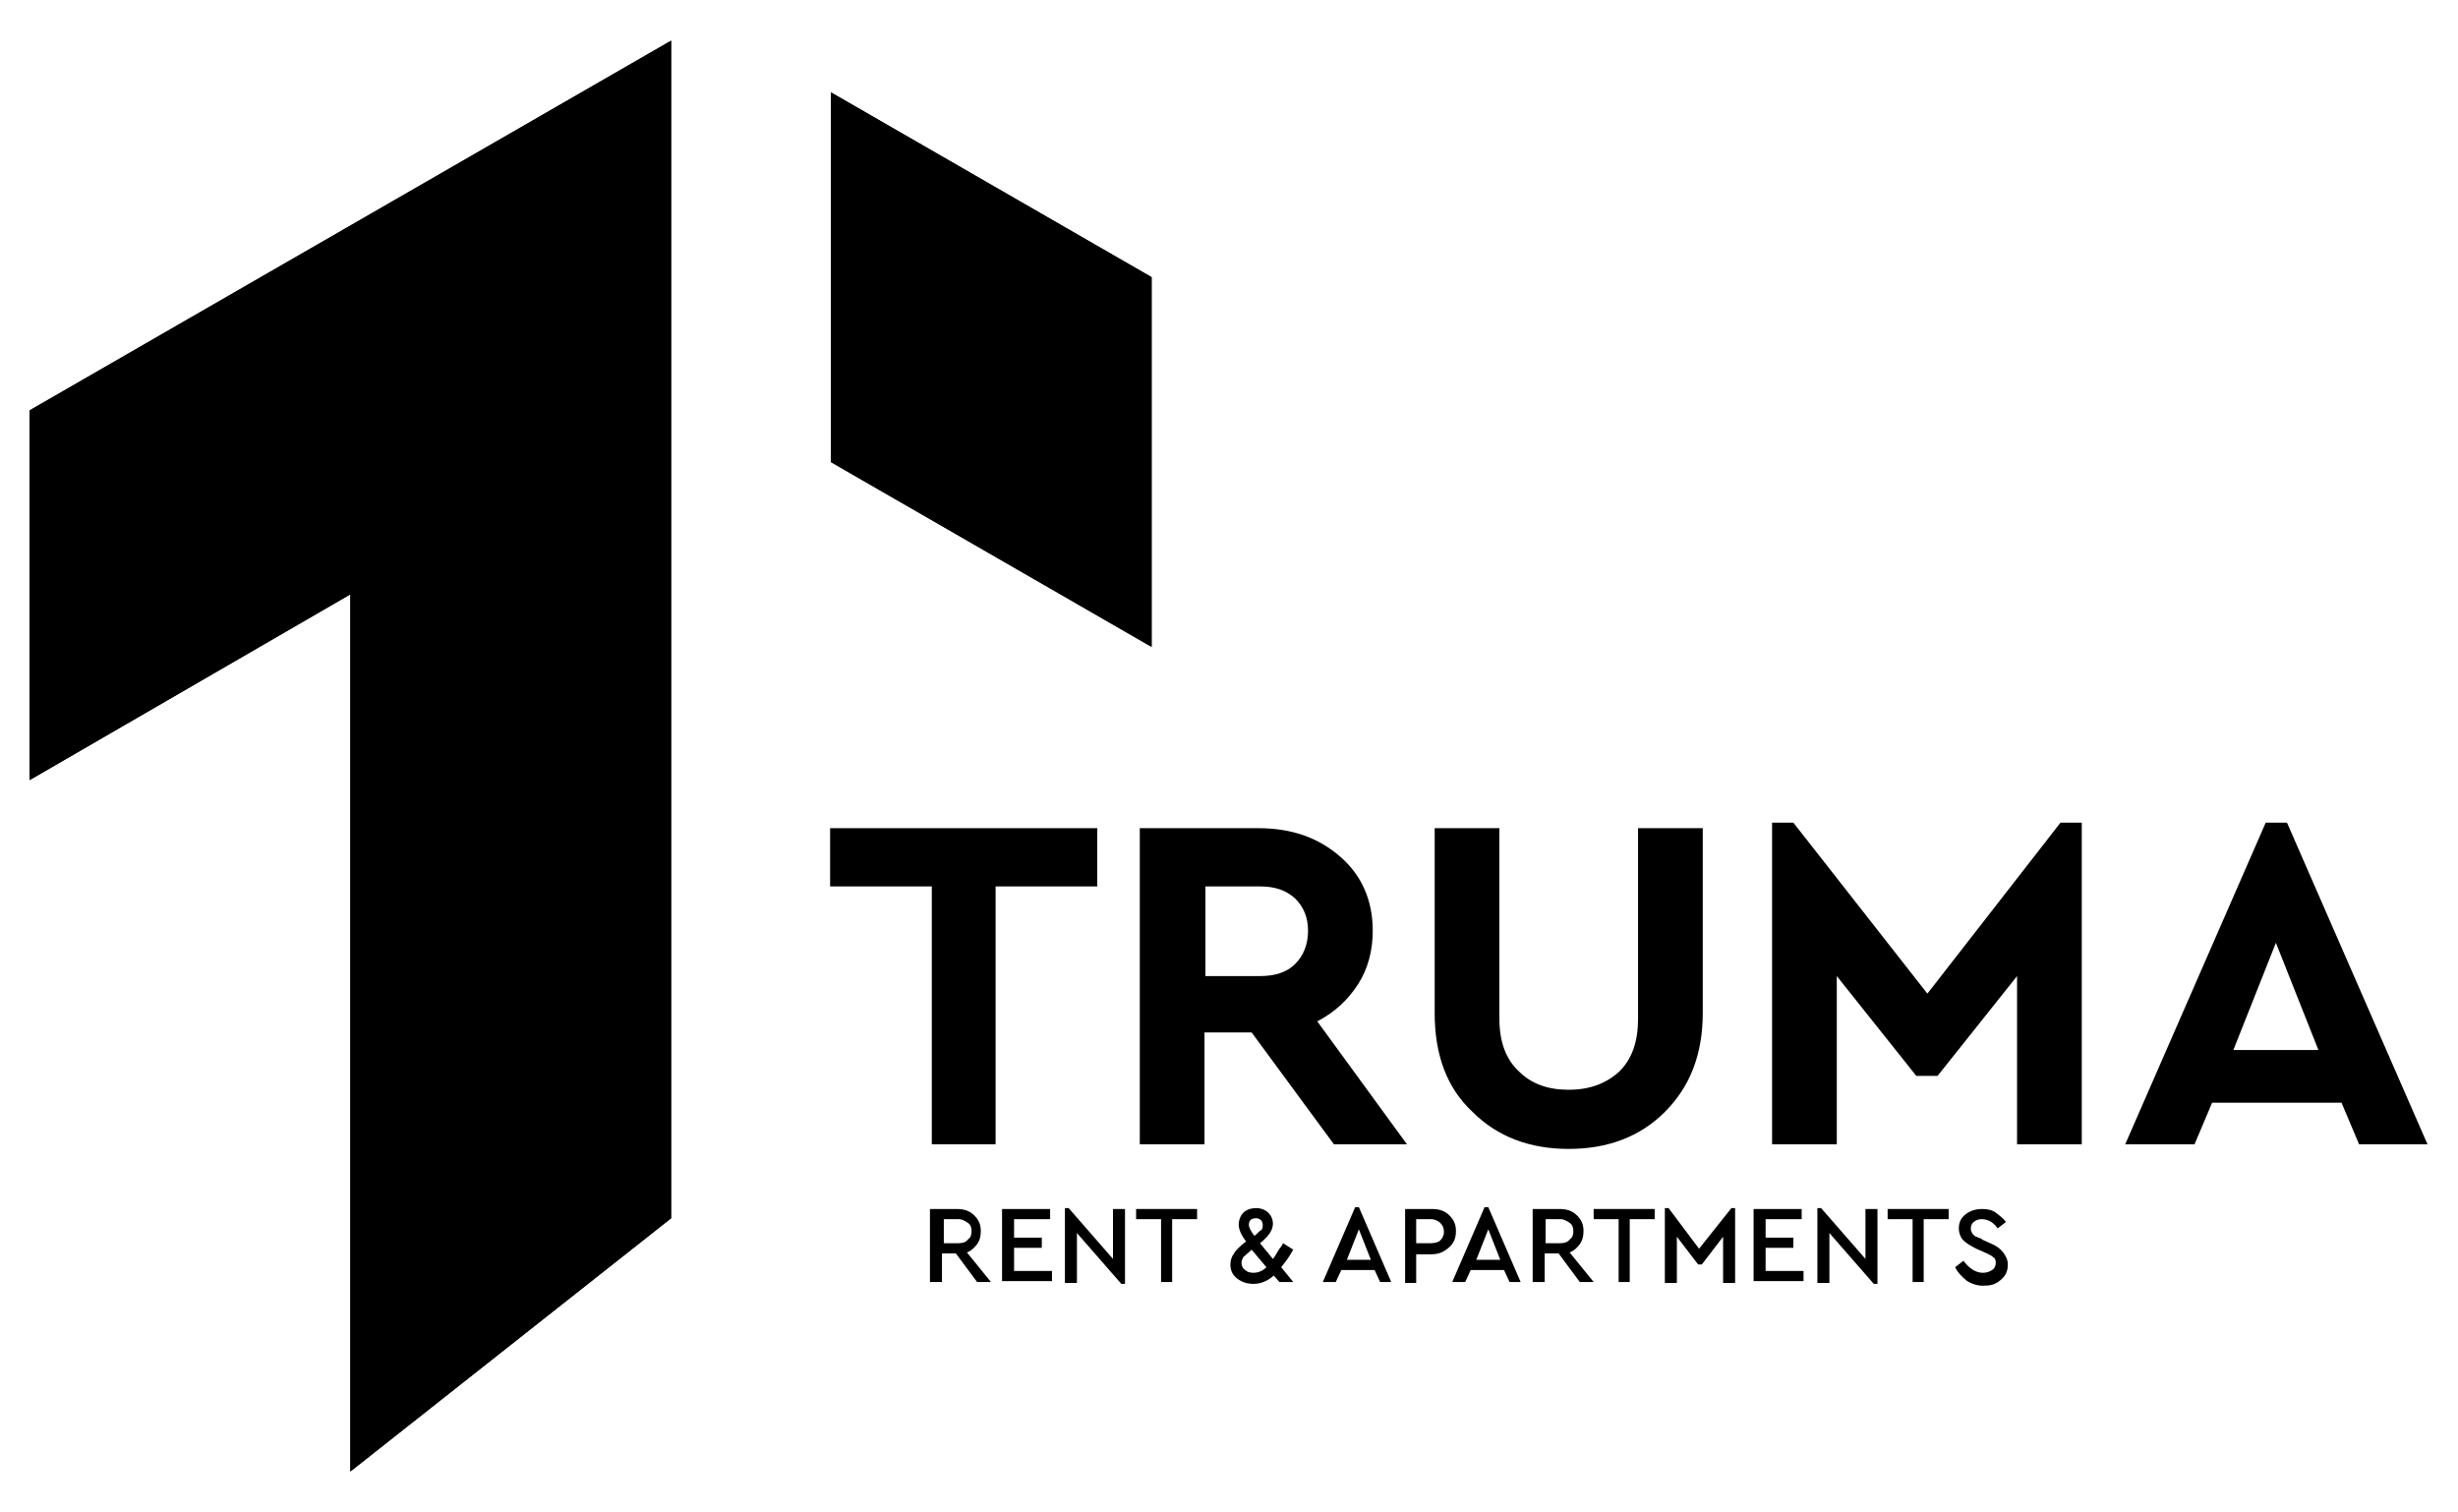 <?xml version="1.0" encoding="UTF-8"?>
<!-- Generator: Adobe Illustrator 27.1.1, SVG Export Plug-In . SVG Version: 6.00 Build 0)  -->
<svg xmlns="http://www.w3.org/2000/svg" xmlns:xlink="http://www.w3.org/1999/xlink" version="1.1" id="Livello_1" x="0px" y="0px" viewBox="0 0 265.9 163.6" style="enable-background:new 0 0 265.9 163.6;" xml:space="preserve">
<style type="text/css">
	.st0{clip-path:url(#SVGID_00000008854230878032981960000012049792571096857524_);}
</style>
<g>
	<g>
		<path d="M100.8,123.8V95.9H89.8v-6.3h28.9v6.3h-11v27.9H100.8z"></path>
		<path d="M152.2,123.8h-7.9l-8.9-12.1h-5.1v12.1h-7V89.6h12.8c3.6,0,6.5,1,8.9,3.1c2.3,2,3.5,4.7,3.5,8c0,2.1-0.5,4.1-1.6,5.8    s-2.5,3-4.4,4L152.2,123.8z M130.4,95.8v9.8h5.9c1.6,0,2.9-0.4,3.8-1.3c0.9-0.9,1.4-2.1,1.4-3.6c0-1.5-0.5-2.6-1.4-3.5    c-1-0.9-2.2-1.3-3.8-1.3H130.4z"></path>
		<path d="M155.2,109.6v-20h7v20.6c0,2.5,0.7,4.4,2.1,5.7c1.4,1.4,3.2,2,5.4,2c2.3,0,4.1-0.7,5.5-2c1.4-1.4,2-3.3,2-5.7V89.6h7v20    c0,4.5-1.4,8-4.1,10.7c-2.7,2.7-6.2,4-10.4,4c-4.2,0-7.7-1.3-10.4-4C156.5,117.7,155.2,114.1,155.2,109.6z"></path>
		<path d="M222.9,89h2.3v34.8h-7v-18.2l-8.6,10.8h-2.3l-8.6-10.8v18.2h-7V89h2.3l14.5,18.5L222.9,89z"></path>
		<path d="M255.2,123.8l-1.9-4.5h-14l-1.9,4.5h-7.5L245.1,89h2.3l15.2,34.8H255.2z M250.8,113.6l-4.6-11.6l-4.6,11.6H250.8z"></path>
	</g>
	<g>
		<defs>
			<path id="SVGID_1_" d="M89.9,50l34.7,20V30L89.9,10L89.9,50z M3.2,84.4V45.7v-1.3l34.7-20l34.7-20v40v40v47.4l-34.7,27.4l0-94.9     L3.2,84.4z"></path>
		</defs>
		<use xlink:href="#SVGID_1_" style="overflow:visible;fill-rule:evenodd;clip-rule:evenodd;"></use>
		<clipPath id="SVGID_00000077315256697843340600000004305604502472449690_">
			<use xlink:href="#SVGID_1_" style="overflow:visible;"></use>
		</clipPath>
		
			<rect x="3.2" y="4.4" style="clip-path:url(#SVGID_00000077315256697843340600000004305604502472449690_);" width="121.3" height="154.9"></rect>
	</g>
	<g>
		<path d="M107.2,138.7h-1.5l-2.3-3.1h-1.5v3.1h-1.3v-7.9h2.9c0.8,0,1.4,0.2,1.9,0.7s0.7,1,0.7,1.7c0,0.5-0.1,1-0.4,1.4    c-0.3,0.4-0.6,0.7-1.1,0.9L107.2,138.7z M102.1,131.9v2.6h1.6c0.4,0,0.8-0.1,1-0.4c0.3-0.2,0.4-0.5,0.4-0.9c0-0.4-0.1-0.7-0.4-0.9    c-0.3-0.2-0.6-0.4-1-0.4H102.1z"></path>
		<path d="M108.4,138.7v-7.9h5.2v1.1h-3.9v2h3v1.1h-3v2.5h4.1v1.1H108.4z"></path>
		<path d="M120.4,130.8h1.3v8.1h-0.4l-4.8-5.5v5.4h-1.3v-8.1h0.4l4.8,5.5V130.8z"></path>
		<path d="M125.6,138.7v-6.8h-2.7v-1.1h6.6v1.1h-2.7v6.8H125.6z"></path>
		<path d="M139.9,135.2l-0.3,0.5c-0.4,0.7-0.8,1.1-1,1.4l1.3,1.6h-1.5l-0.6-0.7c-0.7,0.6-1.4,0.9-2.2,0.9c-0.7,0-1.3-0.2-1.8-0.6    c-0.5-0.4-0.7-0.9-0.7-1.5c0-0.4,0.1-0.8,0.4-1.2c0.2-0.4,0.7-0.8,1.3-1.3c-0.5-0.6-0.8-1.3-0.8-1.8c0-0.5,0.2-1,0.5-1.3    c0.3-0.3,0.8-0.5,1.4-0.5c0.5,0,1,0.2,1.3,0.5c0.3,0.3,0.5,0.7,0.5,1.2c0,0.7-0.5,1.4-1.4,2.1l1.4,1.7c0.1-0.1,0.3-0.4,0.7-1.1    c0.2-0.2,0.3-0.4,0.4-0.6L139.9,135.2z M137,137.1l-1.6-1.9c-0.4,0.4-0.7,0.6-0.9,0.8c-0.1,0.2-0.2,0.4-0.2,0.6    c0,0.3,0.1,0.6,0.4,0.8c0.2,0.2,0.5,0.3,0.9,0.3C136.1,137.7,136.6,137.5,137,137.1z M135.1,132.5c0,0.3,0.2,0.7,0.6,1.2    c0.3-0.2,0.5-0.5,0.7-0.6s0.2-0.4,0.2-0.6s-0.1-0.4-0.2-0.5s-0.3-0.2-0.5-0.2C135.4,131.8,135.1,132,135.1,132.5z"></path>
		<path d="M149.3,138.7l-0.6-1.3h-3.6l-0.6,1.3h-1.4l3.5-8.1h0.4l3.5,8.1H149.3z M148.3,136.3L147,133l-1.3,3.3H148.3z"></path>
		<path d="M152,138.7v-7.9h2.9c0.8,0,1.4,0.2,1.9,0.7s0.7,1,0.7,1.7s-0.2,1.3-0.8,1.8s-1.1,0.7-1.9,0.7h-1.6v3.1H152z M153.2,134.5    h1.6c0.4,0,0.8-0.1,1-0.3c0.2-0.2,0.4-0.5,0.4-0.9c0-0.4-0.1-0.7-0.4-1c-0.2-0.2-0.6-0.4-1-0.4h-1.6V134.5z"></path>
		<path d="M163.3,138.7l-0.6-1.3h-3.6l-0.6,1.3h-1.4l3.5-8.1h0.4l3.5,8.1H163.3z M162.3,136.3L161,133l-1.3,3.3H162.3z"></path>
		<path d="M172.4,138.7h-1.5l-2.3-3.1h-1.5v3.1h-1.3v-7.9h2.9c0.8,0,1.4,0.2,1.9,0.7s0.7,1,0.7,1.7c0,0.5-0.1,1-0.4,1.4    c-0.3,0.4-0.6,0.7-1.1,0.9L172.4,138.7z M167.2,131.9v2.6h1.6c0.4,0,0.8-0.1,1-0.4c0.3-0.2,0.4-0.5,0.4-0.9c0-0.4-0.1-0.7-0.4-0.9    c-0.3-0.2-0.6-0.4-1-0.4H167.2z"></path>
		<path d="M175.1,138.7v-6.8h-2.7v-1.1h6.6v1.1h-2.7v6.8H175.1z"></path>
		<path d="M187.3,130.7h0.4v8.1h-1.3v-5l-2.3,3h-0.4l-2.3-3v5h-1.3v-8.1h0.4l3.3,4.4L187.3,130.7z"></path>
		<path d="M189.7,138.7v-7.9h5.2v1.1H191v2h3v1.1h-3v2.5h4.1v1.1H189.7z"></path>
		<path d="M201.8,130.8h1.3v8.1h-0.4l-4.8-5.5v5.4h-1.3v-8.1h0.4l4.8,5.5V130.8z"></path>
		<path d="M206.9,138.7v-6.8h-2.7v-1.1h6.6v1.1h-2.7v6.8H206.9z"></path>
		<path d="M211.5,137.1l0.9-0.7c0.6,0.8,1.3,1.3,2.1,1.3c0.4,0,0.7-0.1,1-0.3c0.3-0.2,0.4-0.5,0.4-0.8c0-0.3-0.1-0.5-0.3-0.6    c-0.2-0.2-0.5-0.3-0.9-0.5l-0.9-0.4c-0.6-0.3-1.1-0.6-1.4-0.9c-0.3-0.3-0.5-0.8-0.5-1.3c0-0.6,0.2-1.1,0.7-1.5    c0.5-0.4,1.1-0.6,1.8-0.6c0.6,0,1.1,0.1,1.5,0.4s0.8,0.6,1.1,1l-0.9,0.7c-0.4-0.6-1-1-1.7-1c-0.4,0-0.6,0.1-0.9,0.3    c-0.2,0.2-0.3,0.4-0.3,0.7c0,0.1,0,0.3,0.1,0.4c0,0.1,0.1,0.2,0.2,0.3c0.1,0.1,0.2,0.2,0.3,0.2c0,0,0.2,0.1,0.5,0.2    c0,0,0.1,0,0.1,0.1l0.9,0.4c0.7,0.3,1.1,0.6,1.4,1s0.5,0.8,0.5,1.3c0,0.7-0.2,1.2-0.8,1.7s-1.1,0.6-1.9,0.6    c-0.6,0-1.2-0.2-1.7-0.5C212.2,138.1,211.8,137.7,211.5,137.1z"></path>
	</g>
</g>
</svg>
